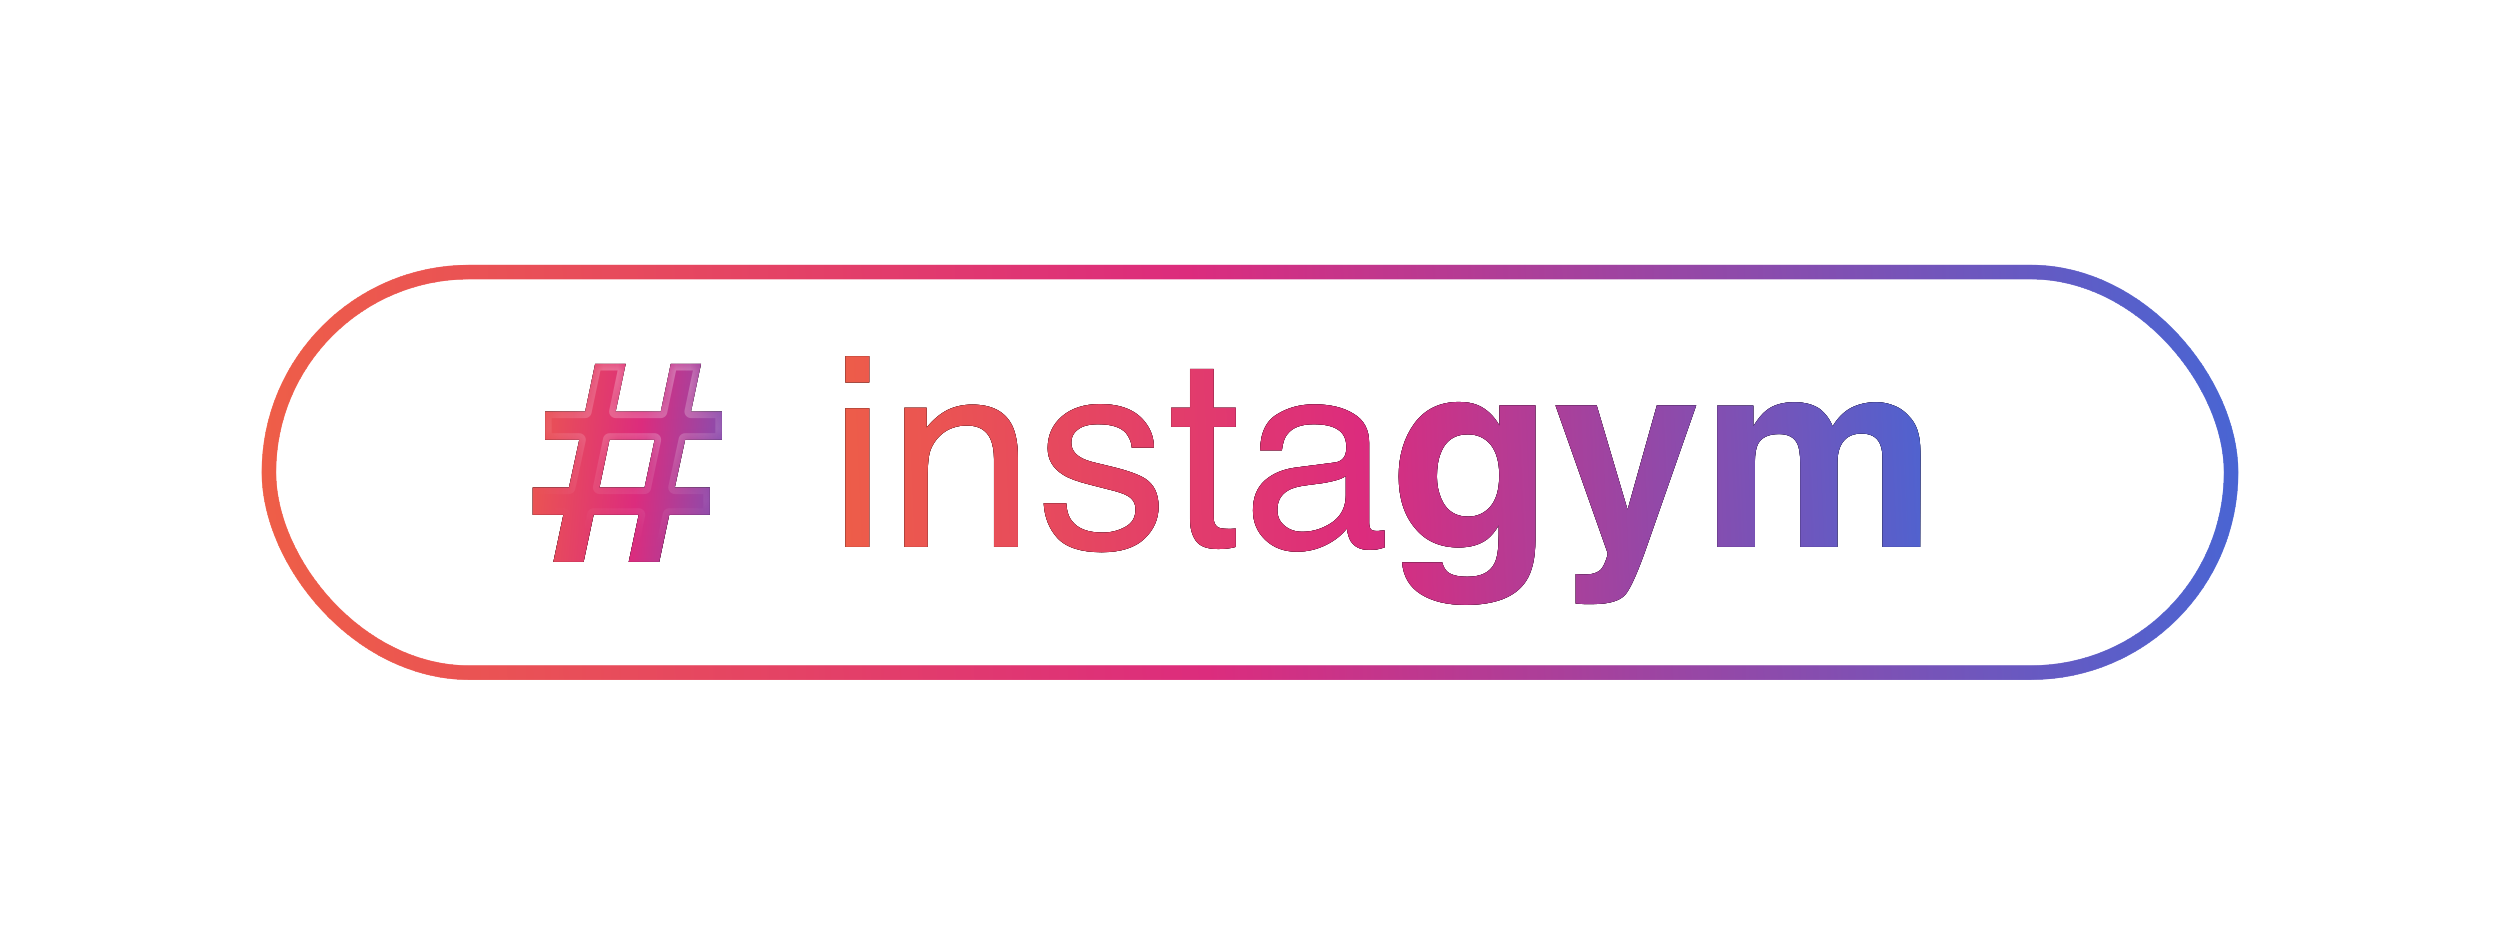 <?xml version="1.0" encoding="UTF-8"?> <svg xmlns="http://www.w3.org/2000/svg" width="172" height="65" viewBox="0 0 172 65" fill="none"><g filter="url(#filter0_d_80_560)"><rect x="18.5" y="18.719" width="135" height="27.56" rx="13.78" stroke="white" shape-rendering="crispEdges"></rect><rect x="18.5" y="18.719" width="135" height="27.56" rx="13.78" stroke="url(#paint0_linear_80_560)" shape-rendering="crispEdges"></rect></g><path d="M59.804 26.314H58.156V24.502H59.804V26.314ZM59.804 37.629H58.156V28.09H59.804V37.629ZM63.752 29.409C64.21 28.859 64.686 28.457 65.199 28.2C65.693 27.962 66.261 27.834 66.883 27.834C68.238 27.834 69.153 28.31 69.629 29.262C69.886 29.775 70.032 30.525 70.032 31.496V37.629H68.384V31.587C68.384 31.02 68.293 30.544 68.128 30.177C67.853 29.592 67.323 29.28 66.572 29.28C66.187 29.28 65.876 29.317 65.638 29.409C65.199 29.537 64.814 29.793 64.466 30.196C64.21 30.507 64.045 30.837 63.954 31.166C63.881 31.514 63.826 31.99 63.826 32.612V37.629H62.215V28.054H63.752V29.409ZM73.358 34.626C73.395 35.157 73.523 35.578 73.761 35.853C74.164 36.384 74.859 36.64 75.866 36.64C76.47 36.64 76.983 36.494 77.441 36.237C77.898 35.981 78.118 35.597 78.118 35.047C78.118 34.626 77.935 34.315 77.569 34.114C77.331 33.967 76.891 33.821 76.196 33.656L74.914 33.327C74.109 33.125 73.504 32.905 73.12 32.649C72.424 32.21 72.076 31.606 72.076 30.837C72.076 29.939 72.406 29.207 73.065 28.64C73.706 28.09 74.585 27.797 75.683 27.797C77.129 27.797 78.173 28.219 78.814 29.079C79.217 29.61 79.4 30.196 79.381 30.8H77.862C77.844 30.434 77.697 30.104 77.477 29.811C77.111 29.39 76.47 29.189 75.555 29.189C74.951 29.189 74.493 29.299 74.182 29.537C73.871 29.756 73.706 30.068 73.706 30.452C73.706 30.873 73.907 31.203 74.328 31.459C74.566 31.606 74.914 31.734 75.39 31.844L76.452 32.1C77.606 32.374 78.374 32.667 78.777 32.924C79.4 33.327 79.711 33.967 79.711 34.864C79.711 35.707 79.381 36.457 78.741 37.061C78.082 37.684 77.111 37.995 75.793 37.995C74.365 37.995 73.358 37.666 72.754 37.025C72.168 36.384 71.857 35.578 71.802 34.626H73.358ZM83.501 28.054H85.02V29.372H83.501V35.615C83.501 35.945 83.611 36.164 83.83 36.292C83.958 36.347 84.178 36.384 84.471 36.384H84.709C84.801 36.384 84.91 36.366 85.02 36.366V37.629C84.837 37.684 84.654 37.72 84.453 37.739C84.251 37.775 84.032 37.775 83.794 37.775C83.043 37.775 82.549 37.592 82.274 37.208C81.999 36.823 81.871 36.329 81.871 35.707V29.372H80.571V28.054H81.871V25.381H83.501V28.054ZM91.782 31.825C92.148 31.789 92.386 31.624 92.514 31.368C92.587 31.221 92.624 31.02 92.624 30.745C92.624 30.196 92.423 29.793 92.038 29.555C91.654 29.299 91.086 29.189 90.372 29.189C89.53 29.189 88.926 29.409 88.578 29.866C88.376 30.104 88.248 30.489 88.193 30.983H86.692C86.71 29.793 87.095 28.969 87.846 28.512C88.578 28.054 89.42 27.816 90.409 27.816C91.525 27.816 92.441 28.035 93.137 28.475C93.851 28.896 94.198 29.573 94.198 30.471V35.981C94.198 36.146 94.235 36.292 94.29 36.384C94.363 36.494 94.51 36.53 94.729 36.53C94.803 36.53 94.876 36.53 94.967 36.512C95.059 36.512 95.15 36.494 95.26 36.494V37.666C95.004 37.739 94.821 37.794 94.674 37.812C94.546 37.83 94.363 37.83 94.144 37.83C93.594 37.83 93.192 37.629 92.935 37.244C92.807 37.043 92.716 36.75 92.661 36.366C92.331 36.787 91.873 37.171 91.251 37.482C90.628 37.794 89.969 37.959 89.219 37.959C88.34 37.959 87.608 37.684 87.04 37.135C86.491 36.604 86.198 35.926 86.198 35.121C86.198 34.224 86.472 33.546 87.022 33.052C87.589 32.558 88.303 32.265 89.219 32.155L91.782 31.825ZM88.395 36.183C88.724 36.457 89.127 36.585 89.603 36.585C90.152 36.585 90.72 36.457 91.233 36.183C92.13 35.743 92.587 35.047 92.587 34.059V32.759C92.386 32.887 92.13 32.997 91.818 33.07C91.507 33.143 91.196 33.217 90.903 33.253L89.933 33.381C89.347 33.455 88.907 33.565 88.615 33.748C88.138 34.022 87.882 34.462 87.882 35.084C87.882 35.542 88.047 35.908 88.395 36.183ZM101.662 27.871C102.266 28.127 102.779 28.603 103.163 29.28V27.889H105.635V37.135C105.635 38.398 105.415 39.332 104.994 39.972C104.28 41.071 102.889 41.62 100.82 41.62C99.575 41.62 98.55 41.382 97.762 40.888C96.975 40.393 96.536 39.661 96.463 38.691H99.227C99.3 38.984 99.428 39.203 99.575 39.332C99.85 39.57 100.307 39.679 100.966 39.679C101.882 39.679 102.504 39.386 102.815 38.764C103.017 38.38 103.108 37.702 103.108 36.787V36.146C102.87 36.567 102.596 36.878 102.321 37.098C101.808 37.482 101.168 37.666 100.344 37.666C99.099 37.666 98.092 37.244 97.36 36.347C96.609 35.469 96.225 34.279 96.225 32.777C96.225 31.331 96.591 30.123 97.305 29.134C98.037 28.145 99.062 27.651 100.38 27.651C100.875 27.651 101.296 27.724 101.662 27.871ZM102.522 34.864C102.925 34.407 103.145 33.693 103.145 32.704C103.145 31.789 102.944 31.093 102.559 30.599C102.156 30.123 101.644 29.885 100.985 29.885C100.087 29.885 99.465 30.306 99.135 31.148C98.952 31.587 98.861 32.136 98.861 32.796C98.861 33.363 98.971 33.858 99.154 34.297C99.502 35.121 100.124 35.542 101.003 35.542C101.607 35.542 102.12 35.322 102.522 34.864ZM108.735 39.515C108.991 39.533 109.229 39.515 109.449 39.496C109.669 39.46 109.87 39.386 110.016 39.277C110.181 39.185 110.309 38.965 110.438 38.654C110.566 38.325 110.621 38.123 110.602 38.05L107.014 27.889H109.852L111.975 35.066L113.989 27.889H116.699L113.349 37.464C112.708 39.313 112.195 40.467 111.829 40.906C111.444 41.345 110.694 41.565 109.577 41.565H109.028C108.9 41.565 108.698 41.547 108.405 41.529V39.496L108.735 39.515ZM130.351 27.926C130.772 28.09 131.138 28.383 131.486 28.804C131.76 29.134 131.943 29.555 132.035 30.049C132.108 30.379 132.126 30.855 132.126 31.496L132.108 37.629H129.508V31.422C129.508 31.056 129.435 30.763 129.325 30.507C129.106 30.049 128.684 29.83 128.062 29.83C127.366 29.83 126.89 30.123 126.616 30.709C126.488 31.02 126.414 31.386 126.414 31.825V37.629H123.851V31.825C123.851 31.239 123.778 30.818 123.668 30.562C123.448 30.086 123.027 29.866 122.405 29.866C121.673 29.866 121.196 30.086 120.94 30.562C120.812 30.837 120.739 31.239 120.739 31.77V37.629H118.139V27.907H120.629V29.317C120.94 28.823 121.233 28.457 121.526 28.237C122.002 27.852 122.661 27.669 123.448 27.669C124.181 27.669 124.785 27.834 125.243 28.164C125.609 28.475 125.902 28.859 126.085 29.335C126.414 28.768 126.835 28.347 127.33 28.072C127.861 27.797 128.446 27.669 129.087 27.669C129.508 27.669 129.929 27.743 130.351 27.926Z" fill="black"></path><path d="M59.804 26.314H58.156V24.502H59.804V26.314ZM59.804 37.629H58.156V28.09H59.804V37.629ZM63.752 29.409C64.21 28.859 64.686 28.457 65.199 28.2C65.693 27.962 66.261 27.834 66.883 27.834C68.238 27.834 69.153 28.31 69.629 29.262C69.886 29.775 70.032 30.525 70.032 31.496V37.629H68.384V31.587C68.384 31.02 68.293 30.544 68.128 30.177C67.853 29.592 67.323 29.28 66.572 29.28C66.187 29.28 65.876 29.317 65.638 29.409C65.199 29.537 64.814 29.793 64.466 30.196C64.21 30.507 64.045 30.837 63.954 31.166C63.881 31.514 63.826 31.99 63.826 32.612V37.629H62.215V28.054H63.752V29.409ZM73.358 34.626C73.395 35.157 73.523 35.578 73.761 35.853C74.164 36.384 74.859 36.64 75.866 36.64C76.47 36.64 76.983 36.494 77.441 36.237C77.898 35.981 78.118 35.597 78.118 35.047C78.118 34.626 77.935 34.315 77.569 34.114C77.331 33.967 76.891 33.821 76.196 33.656L74.914 33.327C74.109 33.125 73.504 32.905 73.12 32.649C72.424 32.21 72.076 31.606 72.076 30.837C72.076 29.939 72.406 29.207 73.065 28.64C73.706 28.09 74.585 27.797 75.683 27.797C77.129 27.797 78.173 28.219 78.814 29.079C79.217 29.61 79.4 30.196 79.381 30.8H77.862C77.844 30.434 77.697 30.104 77.477 29.811C77.111 29.39 76.47 29.189 75.555 29.189C74.951 29.189 74.493 29.299 74.182 29.537C73.871 29.756 73.706 30.068 73.706 30.452C73.706 30.873 73.907 31.203 74.328 31.459C74.566 31.606 74.914 31.734 75.39 31.844L76.452 32.1C77.606 32.374 78.374 32.667 78.777 32.924C79.4 33.327 79.711 33.967 79.711 34.864C79.711 35.707 79.381 36.457 78.741 37.061C78.082 37.684 77.111 37.995 75.793 37.995C74.365 37.995 73.358 37.666 72.754 37.025C72.168 36.384 71.857 35.578 71.802 34.626H73.358ZM83.501 28.054H85.02V29.372H83.501V35.615C83.501 35.945 83.611 36.164 83.83 36.292C83.958 36.347 84.178 36.384 84.471 36.384H84.709C84.801 36.384 84.91 36.366 85.02 36.366V37.629C84.837 37.684 84.654 37.72 84.453 37.739C84.251 37.775 84.032 37.775 83.794 37.775C83.043 37.775 82.549 37.592 82.274 37.208C81.999 36.823 81.871 36.329 81.871 35.707V29.372H80.571V28.054H81.871V25.381H83.501V28.054ZM91.782 31.825C92.148 31.789 92.386 31.624 92.514 31.368C92.587 31.221 92.624 31.02 92.624 30.745C92.624 30.196 92.423 29.793 92.038 29.555C91.654 29.299 91.086 29.189 90.372 29.189C89.53 29.189 88.926 29.409 88.578 29.866C88.376 30.104 88.248 30.489 88.193 30.983H86.692C86.71 29.793 87.095 28.969 87.846 28.512C88.578 28.054 89.42 27.816 90.409 27.816C91.525 27.816 92.441 28.035 93.137 28.475C93.851 28.896 94.198 29.573 94.198 30.471V35.981C94.198 36.146 94.235 36.292 94.29 36.384C94.363 36.494 94.51 36.53 94.729 36.53C94.803 36.53 94.876 36.53 94.967 36.512C95.059 36.512 95.15 36.494 95.26 36.494V37.666C95.004 37.739 94.821 37.794 94.674 37.812C94.546 37.83 94.363 37.83 94.144 37.83C93.594 37.83 93.192 37.629 92.935 37.244C92.807 37.043 92.716 36.75 92.661 36.366C92.331 36.787 91.873 37.171 91.251 37.482C90.628 37.794 89.969 37.959 89.219 37.959C88.34 37.959 87.608 37.684 87.04 37.135C86.491 36.604 86.198 35.926 86.198 35.121C86.198 34.224 86.472 33.546 87.022 33.052C87.589 32.558 88.303 32.265 89.219 32.155L91.782 31.825ZM88.395 36.183C88.724 36.457 89.127 36.585 89.603 36.585C90.152 36.585 90.72 36.457 91.233 36.183C92.13 35.743 92.587 35.047 92.587 34.059V32.759C92.386 32.887 92.13 32.997 91.818 33.07C91.507 33.143 91.196 33.217 90.903 33.253L89.933 33.381C89.347 33.455 88.907 33.565 88.615 33.748C88.138 34.022 87.882 34.462 87.882 35.084C87.882 35.542 88.047 35.908 88.395 36.183ZM101.662 27.871C102.266 28.127 102.779 28.603 103.163 29.28V27.889H105.635V37.135C105.635 38.398 105.415 39.332 104.994 39.972C104.28 41.071 102.889 41.62 100.82 41.62C99.575 41.62 98.55 41.382 97.762 40.888C96.975 40.393 96.536 39.661 96.463 38.691H99.227C99.3 38.984 99.428 39.203 99.575 39.332C99.85 39.57 100.307 39.679 100.966 39.679C101.882 39.679 102.504 39.386 102.815 38.764C103.017 38.38 103.108 37.702 103.108 36.787V36.146C102.87 36.567 102.596 36.878 102.321 37.098C101.808 37.482 101.168 37.666 100.344 37.666C99.099 37.666 98.092 37.244 97.36 36.347C96.609 35.469 96.225 34.279 96.225 32.777C96.225 31.331 96.591 30.123 97.305 29.134C98.037 28.145 99.062 27.651 100.38 27.651C100.875 27.651 101.296 27.724 101.662 27.871ZM102.522 34.864C102.925 34.407 103.145 33.693 103.145 32.704C103.145 31.789 102.944 31.093 102.559 30.599C102.156 30.123 101.644 29.885 100.985 29.885C100.087 29.885 99.465 30.306 99.135 31.148C98.952 31.587 98.861 32.136 98.861 32.796C98.861 33.363 98.971 33.858 99.154 34.297C99.502 35.121 100.124 35.542 101.003 35.542C101.607 35.542 102.12 35.322 102.522 34.864ZM108.735 39.515C108.991 39.533 109.229 39.515 109.449 39.496C109.669 39.46 109.87 39.386 110.016 39.277C110.181 39.185 110.309 38.965 110.438 38.654C110.566 38.325 110.621 38.123 110.602 38.05L107.014 27.889H109.852L111.975 35.066L113.989 27.889H116.699L113.349 37.464C112.708 39.313 112.195 40.467 111.829 40.906C111.444 41.345 110.694 41.565 109.577 41.565H109.028C108.9 41.565 108.698 41.547 108.405 41.529V39.496L108.735 39.515ZM130.351 27.926C130.772 28.09 131.138 28.383 131.486 28.804C131.76 29.134 131.943 29.555 132.035 30.049C132.108 30.379 132.126 30.855 132.126 31.496L132.108 37.629H129.508V31.422C129.508 31.056 129.435 30.763 129.325 30.507C129.106 30.049 128.684 29.83 128.062 29.83C127.366 29.83 126.89 30.123 126.616 30.709C126.488 31.02 126.414 31.386 126.414 31.825V37.629H123.851V31.825C123.851 31.239 123.778 30.818 123.668 30.562C123.448 30.086 123.027 29.866 122.405 29.866C121.673 29.866 121.196 30.086 120.94 30.562C120.812 30.837 120.739 31.239 120.739 31.77V37.629H118.139V27.907H120.629V29.317C120.94 28.823 121.233 28.457 121.526 28.237C122.002 27.852 122.661 27.669 123.448 27.669C124.181 27.669 124.785 27.834 125.243 28.164C125.609 28.475 125.902 28.859 126.085 29.335C126.414 28.768 126.835 28.347 127.33 28.072C127.861 27.797 128.446 27.669 129.087 27.669C129.508 27.669 129.929 27.743 130.351 27.926Z" fill="url(#paint1_linear_80_560)"></path><mask id="path-3-inside-1_80_560" fill="white"><path d="M44.345 33.538L45.034 30.258H41.936L41.248 33.538H44.345ZM49.67 30.258H47.139L46.431 33.538H48.84V35.421H46.046L45.358 38.66H43.252L43.94 35.421H40.843L40.154 38.66H38.069L38.757 35.421H36.651V33.538H39.142L39.85 30.258H37.502V28.314H40.255L40.944 25.034H43.049L42.361 28.314H45.459L46.147 25.034H48.233L47.544 28.314H49.67V30.258Z"></path></mask><path d="M44.345 33.538L45.034 30.258H41.936L41.248 33.538H44.345ZM49.67 30.258H47.139L46.431 33.538H48.84V35.421H46.046L45.358 38.66H43.252L43.94 35.421H40.843L40.154 38.66H38.069L38.757 35.421H36.651V33.538H39.142L39.85 30.258H37.502V28.314H40.255L40.944 25.034H43.049L42.361 28.314H45.459L46.147 25.034H48.233L47.544 28.314H49.67V30.258Z" fill="black"></path><path d="M44.345 33.538L45.034 30.258H41.936L41.248 33.538H44.345ZM49.67 30.258H47.139L46.431 33.538H48.84V35.421H46.046L45.358 38.66H43.252L43.94 35.421H40.843L40.154 38.66H38.069L38.757 35.421H36.651V33.538H39.142L39.85 30.258H37.502V28.314H40.255L40.944 25.034H43.049L42.361 28.314H45.459L46.147 25.034H48.233L47.544 28.314H49.67V30.258Z" fill="url(#paint2_linear_80_560)"></path><path d="M44.345 33.538V33.991C44.56 33.991 44.745 33.841 44.789 33.631L44.345 33.538ZM45.034 30.258L45.477 30.351C45.505 30.217 45.472 30.078 45.386 29.972C45.299 29.866 45.17 29.805 45.034 29.805V30.258ZM41.936 30.258V29.805C41.721 29.805 41.536 29.955 41.492 30.165L41.936 30.258ZM41.248 33.538L40.804 33.445C40.776 33.578 40.809 33.718 40.895 33.824C40.982 33.93 41.111 33.991 41.248 33.991V33.538ZM49.67 30.258V30.711C49.92 30.711 50.123 30.508 50.123 30.258H49.67ZM47.139 30.258V29.805C46.926 29.805 46.741 29.953 46.696 30.162L47.139 30.258ZM46.431 33.538L45.987 33.442C45.959 33.576 45.992 33.716 46.078 33.822C46.164 33.929 46.294 33.991 46.431 33.991V33.538ZM48.84 33.538H49.293C49.293 33.287 49.09 33.084 48.84 33.084V33.538ZM48.84 35.421V35.874C49.09 35.874 49.293 35.671 49.293 35.421H48.84ZM46.046 35.421V34.967C45.832 34.967 45.647 35.117 45.602 35.327L46.046 35.421ZM45.358 38.66V39.114C45.572 39.114 45.757 38.964 45.801 38.754L45.358 38.66ZM43.252 38.66L42.809 38.566C42.78 38.7 42.813 38.839 42.9 38.946C42.986 39.052 43.115 39.114 43.252 39.114V38.66ZM43.94 35.421L44.384 35.515C44.412 35.381 44.379 35.242 44.293 35.135C44.206 35.029 44.077 34.967 43.94 34.967V35.421ZM40.843 35.421V34.967C40.629 34.967 40.444 35.117 40.399 35.327L40.843 35.421ZM40.154 38.66V39.114C40.368 39.114 40.553 38.964 40.598 38.754L40.154 38.66ZM38.069 38.66L37.625 38.566C37.597 38.7 37.63 38.839 37.717 38.946C37.803 39.052 37.932 39.114 38.069 39.114V38.66ZM38.757 35.421L39.201 35.515C39.229 35.381 39.196 35.242 39.109 35.135C39.023 35.029 38.894 34.967 38.757 34.967V35.421ZM36.651 35.421H36.198C36.198 35.671 36.401 35.874 36.651 35.874V35.421ZM36.651 33.538V33.084C36.401 33.084 36.198 33.287 36.198 33.538H36.651ZM39.142 33.538V33.991C39.355 33.991 39.54 33.842 39.585 33.633L39.142 33.538ZM39.85 30.258L40.294 30.354C40.322 30.22 40.289 30.08 40.203 29.973C40.117 29.866 39.987 29.805 39.85 29.805V30.258ZM37.502 30.258H37.048C37.048 30.508 37.252 30.711 37.502 30.711V30.258ZM37.502 28.314V27.861C37.252 27.861 37.048 28.064 37.048 28.314H37.502ZM40.255 28.314V28.767C40.47 28.767 40.655 28.617 40.699 28.407L40.255 28.314ZM40.944 25.034V24.581C40.729 24.581 40.544 24.731 40.5 24.941L40.944 25.034ZM43.049 25.034L43.493 25.127C43.521 24.994 43.487 24.855 43.401 24.748C43.315 24.642 43.186 24.581 43.049 24.581V25.034ZM42.361 28.314L41.917 28.221C41.889 28.355 41.923 28.494 42.009 28.6C42.095 28.706 42.224 28.767 42.361 28.767V28.314ZM45.459 28.314V28.767C45.673 28.767 45.858 28.617 45.902 28.407L45.459 28.314ZM46.147 25.034V24.581C45.933 24.581 45.748 24.731 45.703 24.941L46.147 25.034ZM48.233 25.034L48.676 25.127C48.704 24.994 48.671 24.855 48.584 24.748C48.498 24.642 48.369 24.581 48.233 24.581V25.034ZM47.544 28.314L47.1 28.221C47.072 28.355 47.106 28.494 47.192 28.6C47.278 28.706 47.408 28.767 47.544 28.767V28.314ZM49.67 28.314H50.123C50.123 28.064 49.92 27.861 49.67 27.861V28.314ZM44.789 33.631L45.477 30.351L44.59 30.165L43.901 33.445L44.789 33.631ZM45.034 29.805H41.936V30.711H45.034V29.805ZM41.492 30.165L40.804 33.445L41.691 33.631L42.38 30.351L41.492 30.165ZM41.248 33.991H44.345V33.084H41.248V33.991ZM49.67 29.805H47.139V30.711H49.67V29.805ZM46.696 30.162L45.987 33.442L46.874 33.633L47.582 30.354L46.696 30.162ZM46.431 33.991H48.84V33.084H46.431V33.991ZM48.387 33.538V35.421H49.293V33.538H48.387ZM48.84 34.967H46.046V35.874H48.84V34.967ZM45.602 35.327L44.914 38.566L45.801 38.754L46.489 35.515L45.602 35.327ZM45.358 38.207H43.252V39.114H45.358V38.207ZM43.695 38.754L44.384 35.515L43.497 35.327L42.809 38.566L43.695 38.754ZM43.94 34.967H40.843V35.874H43.94V34.967ZM40.399 35.327L39.711 38.566L40.598 38.754L41.286 35.515L40.399 35.327ZM40.154 38.207H38.069V39.114H40.154V38.207ZM38.512 38.754L39.201 35.515L38.314 35.327L37.625 38.566L38.512 38.754ZM38.757 34.967H36.651V35.874H38.757V34.967ZM37.105 35.421V33.538H36.198V35.421H37.105ZM36.651 33.991H39.142V33.084H36.651V33.991ZM39.585 33.633L40.294 30.354L39.407 30.162L38.699 33.442L39.585 33.633ZM39.85 29.805H37.502V30.711H39.85V29.805ZM37.955 30.258V28.314H37.048V30.258H37.955ZM37.502 28.767H40.255V27.861H37.502V28.767ZM40.699 28.407L41.388 25.127L40.5 24.941L39.812 28.221L40.699 28.407ZM40.944 25.488H43.049V24.581H40.944V25.488ZM42.606 24.941L41.917 28.221L42.805 28.407L43.493 25.127L42.606 24.941ZM42.361 28.767H45.459V27.861H42.361V28.767ZM45.902 28.407L46.591 25.127L45.703 24.941L45.015 28.221L45.902 28.407ZM46.147 25.488H48.233V24.581H46.147V25.488ZM47.789 24.941L47.1 28.221L47.988 28.407L48.676 25.127L47.789 24.941ZM47.544 28.767H49.67V27.861H47.544V28.767ZM49.217 28.314V30.258H50.123V28.314H49.217Z" fill="url(#paint3_radial_80_560)" fill-opacity="0.4" mask="url(#path-3-inside-1_80_560)"></path><g filter="url(#filter1_f_80_560)"><rect x="18.5" y="18.719" width="135" height="27.56" rx="13.78" stroke="white"></rect><rect x="18.5" y="18.719" width="135" height="27.56" rx="13.78" stroke="url(#paint4_linear_80_560)"></rect></g><g filter="url(#filter2_f_80_560)"><path d="M59.808 26.314H58.16V24.502H59.808V26.314ZM59.808 37.629H58.16V28.09H59.808V37.629ZM63.756 29.409C64.214 28.859 64.69 28.457 65.203 28.2C65.697 27.962 66.265 27.834 66.887 27.834C68.242 27.834 69.157 28.31 69.633 29.262C69.89 29.775 70.036 30.525 70.036 31.496V37.629H68.388V31.587C68.388 31.02 68.297 30.544 68.132 30.177C67.857 29.592 67.326 29.28 66.576 29.28C66.191 29.28 65.88 29.317 65.642 29.409C65.203 29.537 64.818 29.793 64.47 30.196C64.214 30.507 64.049 30.837 63.958 31.166C63.885 31.514 63.83 31.99 63.83 32.612V37.629H62.218V28.054H63.756V29.409ZM73.362 34.626C73.399 35.157 73.527 35.578 73.765 35.853C74.168 36.384 74.863 36.64 75.87 36.64C76.474 36.64 76.987 36.494 77.445 36.237C77.902 35.981 78.122 35.597 78.122 35.047C78.122 34.626 77.939 34.315 77.573 34.114C77.335 33.967 76.895 33.821 76.2 33.656L74.918 33.327C74.113 33.125 73.508 32.905 73.124 32.649C72.428 32.21 72.08 31.606 72.08 30.837C72.08 29.939 72.41 29.207 73.069 28.64C73.71 28.09 74.589 27.797 75.687 27.797C77.133 27.797 78.177 28.219 78.818 29.079C79.221 29.61 79.404 30.196 79.385 30.8H77.866C77.847 30.434 77.701 30.104 77.481 29.811C77.115 29.39 76.474 29.189 75.559 29.189C74.955 29.189 74.497 29.299 74.186 29.537C73.875 29.756 73.71 30.068 73.71 30.452C73.71 30.873 73.911 31.203 74.332 31.459C74.57 31.606 74.918 31.734 75.394 31.844L76.456 32.1C77.609 32.374 78.378 32.667 78.781 32.924C79.404 33.327 79.715 33.967 79.715 34.864C79.715 35.707 79.385 36.457 78.745 37.061C78.085 37.684 77.115 37.995 75.797 37.995C74.369 37.995 73.362 37.666 72.758 37.025C72.172 36.384 71.861 35.578 71.806 34.626H73.362ZM83.505 28.054H85.024V29.372H83.505V35.615C83.505 35.945 83.614 36.164 83.834 36.292C83.962 36.347 84.182 36.384 84.475 36.384H84.713C84.805 36.384 84.914 36.366 85.024 36.366V37.629C84.841 37.684 84.658 37.72 84.457 37.739C84.255 37.775 84.035 37.775 83.797 37.775C83.047 37.775 82.553 37.592 82.278 37.208C82.003 36.823 81.875 36.329 81.875 35.707V29.372H80.575V28.054H81.875V25.381H83.505V28.054ZM91.786 31.825C92.152 31.789 92.39 31.624 92.518 31.368C92.591 31.221 92.628 31.02 92.628 30.745C92.628 30.196 92.427 29.793 92.042 29.555C91.657 29.299 91.09 29.189 90.376 29.189C89.534 29.189 88.93 29.409 88.582 29.866C88.38 30.104 88.252 30.489 88.197 30.983H86.696C86.714 29.793 87.099 28.969 87.85 28.512C88.582 28.054 89.424 27.816 90.413 27.816C91.529 27.816 92.445 28.035 93.141 28.475C93.855 28.896 94.202 29.573 94.202 30.471V35.981C94.202 36.146 94.239 36.292 94.294 36.384C94.367 36.494 94.514 36.53 94.733 36.53C94.806 36.53 94.88 36.53 94.971 36.512C95.063 36.512 95.154 36.494 95.264 36.494V37.666C95.008 37.739 94.825 37.794 94.678 37.812C94.55 37.83 94.367 37.83 94.147 37.83C93.598 37.83 93.195 37.629 92.939 37.244C92.811 37.043 92.719 36.75 92.665 36.366C92.335 36.787 91.877 37.171 91.255 37.482C90.632 37.794 89.973 37.959 89.223 37.959C88.344 37.959 87.612 37.684 87.044 37.135C86.495 36.604 86.202 35.926 86.202 35.121C86.202 34.224 86.476 33.546 87.026 33.052C87.593 32.558 88.307 32.265 89.223 32.155L91.786 31.825ZM88.399 36.183C88.728 36.457 89.131 36.585 89.607 36.585C90.156 36.585 90.724 36.457 91.237 36.183C92.133 35.743 92.591 35.047 92.591 34.059V32.759C92.39 32.887 92.133 32.997 91.822 33.07C91.511 33.143 91.2 33.217 90.907 33.253L89.937 33.381C89.351 33.455 88.911 33.565 88.618 33.748C88.142 34.022 87.886 34.462 87.886 35.084C87.886 35.542 88.051 35.908 88.399 36.183ZM101.666 27.871C102.27 28.127 102.783 28.603 103.167 29.28V27.889H105.639V37.135C105.639 38.398 105.419 39.332 104.998 39.972C104.284 41.071 102.893 41.62 100.824 41.62C99.579 41.62 98.553 41.382 97.766 40.888C96.979 40.393 96.54 39.661 96.466 38.691H99.231C99.304 38.984 99.432 39.203 99.579 39.332C99.853 39.57 100.311 39.679 100.97 39.679C101.886 39.679 102.508 39.386 102.819 38.764C103.021 38.38 103.112 37.702 103.112 36.787V36.146C102.874 36.567 102.6 36.878 102.325 37.098C101.812 37.482 101.172 37.666 100.348 37.666C99.103 37.666 98.096 37.244 97.364 36.347C96.613 35.469 96.228 34.279 96.228 32.777C96.228 31.331 96.595 30.123 97.309 29.134C98.041 28.145 99.066 27.651 100.384 27.651C100.879 27.651 101.3 27.724 101.666 27.871ZM102.526 34.864C102.929 34.407 103.149 33.693 103.149 32.704C103.149 31.789 102.947 31.093 102.563 30.599C102.16 30.123 101.648 29.885 100.988 29.885C100.091 29.885 99.469 30.306 99.139 31.148C98.956 31.587 98.865 32.136 98.865 32.796C98.865 33.363 98.975 33.858 99.158 34.297C99.505 35.121 100.128 35.542 101.007 35.542C101.611 35.542 102.124 35.322 102.526 34.864ZM108.739 39.515C108.995 39.533 109.233 39.515 109.453 39.496C109.672 39.46 109.874 39.386 110.02 39.277C110.185 39.185 110.313 38.965 110.441 38.654C110.57 38.325 110.625 38.123 110.606 38.05L107.018 27.889H109.856L111.979 35.066L113.993 27.889H116.703L113.352 37.464C112.712 39.313 112.199 40.467 111.833 40.906C111.448 41.345 110.698 41.565 109.581 41.565H109.032C108.904 41.565 108.702 41.547 108.409 41.529V39.496L108.739 39.515ZM130.354 27.926C130.776 28.09 131.142 28.383 131.49 28.804C131.764 29.134 131.947 29.555 132.039 30.049C132.112 30.379 132.13 30.855 132.13 31.496L132.112 37.629H129.512V31.422C129.512 31.056 129.439 30.763 129.329 30.507C129.109 30.049 128.688 29.83 128.066 29.83C127.37 29.83 126.894 30.123 126.62 30.709C126.491 31.02 126.418 31.386 126.418 31.825V37.629H123.855V31.825C123.855 31.239 123.782 30.818 123.672 30.562C123.452 30.086 123.031 29.866 122.409 29.866C121.676 29.866 121.2 30.086 120.944 30.562C120.816 30.837 120.743 31.239 120.743 31.77V37.629H118.143V27.907H120.633V29.317C120.944 28.823 121.237 28.457 121.53 28.237C122.006 27.852 122.665 27.669 123.452 27.669C124.185 27.669 124.789 27.834 125.246 28.164C125.613 28.475 125.906 28.859 126.089 29.335C126.418 28.768 126.839 28.347 127.334 28.072C127.865 27.797 128.45 27.669 129.091 27.669C129.512 27.669 129.933 27.743 130.354 27.926Z" fill="black"></path><path d="M59.808 26.314H58.16V24.502H59.808V26.314ZM59.808 37.629H58.16V28.09H59.808V37.629ZM63.756 29.409C64.214 28.859 64.69 28.457 65.203 28.2C65.697 27.962 66.265 27.834 66.887 27.834C68.242 27.834 69.157 28.31 69.633 29.262C69.89 29.775 70.036 30.525 70.036 31.496V37.629H68.388V31.587C68.388 31.02 68.297 30.544 68.132 30.177C67.857 29.592 67.326 29.28 66.576 29.28C66.191 29.28 65.88 29.317 65.642 29.409C65.203 29.537 64.818 29.793 64.47 30.196C64.214 30.507 64.049 30.837 63.958 31.166C63.885 31.514 63.83 31.99 63.83 32.612V37.629H62.218V28.054H63.756V29.409ZM73.362 34.626C73.399 35.157 73.527 35.578 73.765 35.853C74.168 36.384 74.863 36.64 75.87 36.64C76.474 36.64 76.987 36.494 77.445 36.237C77.902 35.981 78.122 35.597 78.122 35.047C78.122 34.626 77.939 34.315 77.573 34.114C77.335 33.967 76.895 33.821 76.2 33.656L74.918 33.327C74.113 33.125 73.508 32.905 73.124 32.649C72.428 32.21 72.08 31.606 72.08 30.837C72.08 29.939 72.41 29.207 73.069 28.64C73.71 28.09 74.589 27.797 75.687 27.797C77.133 27.797 78.177 28.219 78.818 29.079C79.221 29.61 79.404 30.196 79.385 30.8H77.866C77.847 30.434 77.701 30.104 77.481 29.811C77.115 29.39 76.474 29.189 75.559 29.189C74.955 29.189 74.497 29.299 74.186 29.537C73.875 29.756 73.71 30.068 73.71 30.452C73.71 30.873 73.911 31.203 74.332 31.459C74.57 31.606 74.918 31.734 75.394 31.844L76.456 32.1C77.609 32.374 78.378 32.667 78.781 32.924C79.404 33.327 79.715 33.967 79.715 34.864C79.715 35.707 79.385 36.457 78.745 37.061C78.085 37.684 77.115 37.995 75.797 37.995C74.369 37.995 73.362 37.666 72.758 37.025C72.172 36.384 71.861 35.578 71.806 34.626H73.362ZM83.505 28.054H85.024V29.372H83.505V35.615C83.505 35.945 83.614 36.164 83.834 36.292C83.962 36.347 84.182 36.384 84.475 36.384H84.713C84.805 36.384 84.914 36.366 85.024 36.366V37.629C84.841 37.684 84.658 37.72 84.457 37.739C84.255 37.775 84.035 37.775 83.797 37.775C83.047 37.775 82.553 37.592 82.278 37.208C82.003 36.823 81.875 36.329 81.875 35.707V29.372H80.575V28.054H81.875V25.381H83.505V28.054ZM91.786 31.825C92.152 31.789 92.39 31.624 92.518 31.368C92.591 31.221 92.628 31.02 92.628 30.745C92.628 30.196 92.427 29.793 92.042 29.555C91.657 29.299 91.09 29.189 90.376 29.189C89.534 29.189 88.93 29.409 88.582 29.866C88.38 30.104 88.252 30.489 88.197 30.983H86.696C86.714 29.793 87.099 28.969 87.85 28.512C88.582 28.054 89.424 27.816 90.413 27.816C91.529 27.816 92.445 28.035 93.141 28.475C93.855 28.896 94.202 29.573 94.202 30.471V35.981C94.202 36.146 94.239 36.292 94.294 36.384C94.367 36.494 94.514 36.53 94.733 36.53C94.806 36.53 94.88 36.53 94.971 36.512C95.063 36.512 95.154 36.494 95.264 36.494V37.666C95.008 37.739 94.825 37.794 94.678 37.812C94.55 37.83 94.367 37.83 94.147 37.83C93.598 37.83 93.195 37.629 92.939 37.244C92.811 37.043 92.719 36.75 92.665 36.366C92.335 36.787 91.877 37.171 91.255 37.482C90.632 37.794 89.973 37.959 89.223 37.959C88.344 37.959 87.612 37.684 87.044 37.135C86.495 36.604 86.202 35.926 86.202 35.121C86.202 34.224 86.476 33.546 87.026 33.052C87.593 32.558 88.307 32.265 89.223 32.155L91.786 31.825ZM88.399 36.183C88.728 36.457 89.131 36.585 89.607 36.585C90.156 36.585 90.724 36.457 91.237 36.183C92.133 35.743 92.591 35.047 92.591 34.059V32.759C92.39 32.887 92.133 32.997 91.822 33.07C91.511 33.143 91.2 33.217 90.907 33.253L89.937 33.381C89.351 33.455 88.911 33.565 88.618 33.748C88.142 34.022 87.886 34.462 87.886 35.084C87.886 35.542 88.051 35.908 88.399 36.183ZM101.666 27.871C102.27 28.127 102.783 28.603 103.167 29.28V27.889H105.639V37.135C105.639 38.398 105.419 39.332 104.998 39.972C104.284 41.071 102.893 41.62 100.824 41.62C99.579 41.62 98.553 41.382 97.766 40.888C96.979 40.393 96.54 39.661 96.466 38.691H99.231C99.304 38.984 99.432 39.203 99.579 39.332C99.853 39.57 100.311 39.679 100.97 39.679C101.886 39.679 102.508 39.386 102.819 38.764C103.021 38.38 103.112 37.702 103.112 36.787V36.146C102.874 36.567 102.6 36.878 102.325 37.098C101.812 37.482 101.172 37.666 100.348 37.666C99.103 37.666 98.096 37.244 97.364 36.347C96.613 35.469 96.228 34.279 96.228 32.777C96.228 31.331 96.595 30.123 97.309 29.134C98.041 28.145 99.066 27.651 100.384 27.651C100.879 27.651 101.3 27.724 101.666 27.871ZM102.526 34.864C102.929 34.407 103.149 33.693 103.149 32.704C103.149 31.789 102.947 31.093 102.563 30.599C102.16 30.123 101.648 29.885 100.988 29.885C100.091 29.885 99.469 30.306 99.139 31.148C98.956 31.587 98.865 32.136 98.865 32.796C98.865 33.363 98.975 33.858 99.158 34.297C99.505 35.121 100.128 35.542 101.007 35.542C101.611 35.542 102.124 35.322 102.526 34.864ZM108.739 39.515C108.995 39.533 109.233 39.515 109.453 39.496C109.672 39.46 109.874 39.386 110.02 39.277C110.185 39.185 110.313 38.965 110.441 38.654C110.57 38.325 110.625 38.123 110.606 38.05L107.018 27.889H109.856L111.979 35.066L113.993 27.889H116.703L113.352 37.464C112.712 39.313 112.199 40.467 111.833 40.906C111.448 41.345 110.698 41.565 109.581 41.565H109.032C108.904 41.565 108.702 41.547 108.409 41.529V39.496L108.739 39.515ZM130.354 27.926C130.776 28.09 131.142 28.383 131.49 28.804C131.764 29.134 131.947 29.555 132.039 30.049C132.112 30.379 132.13 30.855 132.13 31.496L132.112 37.629H129.512V31.422C129.512 31.056 129.439 30.763 129.329 30.507C129.109 30.049 128.688 29.83 128.066 29.83C127.37 29.83 126.894 30.123 126.62 30.709C126.491 31.02 126.418 31.386 126.418 31.825V37.629H123.855V31.825C123.855 31.239 123.782 30.818 123.672 30.562C123.452 30.086 123.031 29.866 122.409 29.866C121.676 29.866 121.2 30.086 120.944 30.562C120.816 30.837 120.743 31.239 120.743 31.77V37.629H118.143V27.907H120.633V29.317C120.944 28.823 121.237 28.457 121.53 28.237C122.006 27.852 122.665 27.669 123.452 27.669C124.185 27.669 124.789 27.834 125.246 28.164C125.613 28.475 125.906 28.859 126.089 29.335C126.418 28.768 126.839 28.347 127.334 28.072C127.865 27.797 128.45 27.669 129.091 27.669C129.512 27.669 129.933 27.743 130.354 27.926Z" fill="url(#paint5_linear_80_560)"></path></g><g filter="url(#filter3_f_80_560)"><mask id="path-7-inside-2_80_560" fill="white"><path d="M44.345 33.538L45.034 30.258H41.936L41.248 33.538H44.345ZM49.67 30.258H47.139L46.431 33.538H48.84V35.421H46.046L45.358 38.66H43.252L43.94 35.421H40.843L40.154 38.66H38.069L38.757 35.421H36.651V33.538H39.142L39.85 30.258H37.502V28.314H40.255L40.944 25.034H43.049L42.361 28.314H45.459L46.147 25.034H48.233L47.544 28.314H49.67V30.258Z"></path></mask><path d="M44.345 33.538L45.034 30.258H41.936L41.248 33.538H44.345ZM49.67 30.258H47.139L46.431 33.538H48.84V35.421H46.046L45.358 38.66H43.252L43.94 35.421H40.843L40.154 38.66H38.069L38.757 35.421H36.651V33.538H39.142L39.85 30.258H37.502V28.314H40.255L40.944 25.034H43.049L42.361 28.314H45.459L46.147 25.034H48.233L47.544 28.314H49.67V30.258Z" fill="black"></path><path d="M44.345 33.538L45.034 30.258H41.936L41.248 33.538H44.345ZM49.67 30.258H47.139L46.431 33.538H48.84V35.421H46.046L45.358 38.66H43.252L43.94 35.421H40.843L40.154 38.66H38.069L38.757 35.421H36.651V33.538H39.142L39.85 30.258H37.502V28.314H40.255L40.944 25.034H43.049L42.361 28.314H45.459L46.147 25.034H48.233L47.544 28.314H49.67V30.258Z" fill="url(#paint6_linear_80_560)"></path><path d="M44.345 33.538V33.991C44.56 33.991 44.745 33.841 44.789 33.631L44.345 33.538ZM45.034 30.258L45.477 30.351C45.505 30.217 45.472 30.078 45.386 29.972C45.299 29.866 45.17 29.805 45.034 29.805V30.258ZM41.936 30.258V29.805C41.721 29.805 41.536 29.955 41.492 30.165L41.936 30.258ZM41.248 33.538L40.804 33.445C40.776 33.578 40.809 33.718 40.895 33.824C40.982 33.93 41.111 33.991 41.248 33.991V33.538ZM49.67 30.258V30.711C49.92 30.711 50.123 30.508 50.123 30.258H49.67ZM47.139 30.258V29.805C46.926 29.805 46.741 29.953 46.696 30.162L47.139 30.258ZM46.431 33.538L45.987 33.442C45.959 33.576 45.992 33.716 46.078 33.822C46.164 33.929 46.294 33.991 46.431 33.991V33.538ZM48.84 33.538H49.293C49.293 33.287 49.09 33.084 48.84 33.084V33.538ZM48.84 35.421V35.874C49.09 35.874 49.293 35.671 49.293 35.421H48.84ZM46.046 35.421V34.967C45.832 34.967 45.647 35.117 45.602 35.327L46.046 35.421ZM45.358 38.66V39.114C45.572 39.114 45.757 38.964 45.801 38.754L45.358 38.66ZM43.252 38.66L42.809 38.566C42.78 38.7 42.813 38.839 42.9 38.946C42.986 39.052 43.115 39.114 43.252 39.114V38.66ZM43.94 35.421L44.384 35.515C44.412 35.381 44.379 35.242 44.293 35.135C44.206 35.029 44.077 34.967 43.94 34.967V35.421ZM40.843 35.421V34.967C40.629 34.967 40.444 35.117 40.399 35.327L40.843 35.421ZM40.154 38.66V39.114C40.368 39.114 40.553 38.964 40.598 38.754L40.154 38.66ZM38.069 38.66L37.625 38.566C37.597 38.7 37.63 38.839 37.717 38.946C37.803 39.052 37.932 39.114 38.069 39.114V38.66ZM38.757 35.421L39.201 35.515C39.229 35.381 39.196 35.242 39.109 35.135C39.023 35.029 38.894 34.967 38.757 34.967V35.421ZM36.651 35.421H36.198C36.198 35.671 36.401 35.874 36.651 35.874V35.421ZM36.651 33.538V33.084C36.401 33.084 36.198 33.287 36.198 33.538H36.651ZM39.142 33.538V33.991C39.355 33.991 39.54 33.842 39.585 33.633L39.142 33.538ZM39.85 30.258L40.294 30.354C40.322 30.22 40.289 30.08 40.203 29.973C40.117 29.866 39.987 29.805 39.85 29.805V30.258ZM37.502 30.258H37.048C37.048 30.508 37.252 30.711 37.502 30.711V30.258ZM37.502 28.314V27.861C37.252 27.861 37.048 28.064 37.048 28.314H37.502ZM40.255 28.314V28.767C40.47 28.767 40.655 28.617 40.699 28.407L40.255 28.314ZM40.944 25.034V24.581C40.729 24.581 40.544 24.731 40.5 24.941L40.944 25.034ZM43.049 25.034L43.493 25.127C43.521 24.994 43.487 24.855 43.401 24.748C43.315 24.642 43.186 24.581 43.049 24.581V25.034ZM42.361 28.314L41.917 28.221C41.889 28.355 41.923 28.494 42.009 28.6C42.095 28.706 42.224 28.767 42.361 28.767V28.314ZM45.459 28.314V28.767C45.673 28.767 45.858 28.617 45.902 28.407L45.459 28.314ZM46.147 25.034V24.581C45.933 24.581 45.748 24.731 45.703 24.941L46.147 25.034ZM48.233 25.034L48.676 25.127C48.704 24.994 48.671 24.855 48.584 24.748C48.498 24.642 48.369 24.581 48.233 24.581V25.034ZM47.544 28.314L47.1 28.221C47.072 28.355 47.106 28.494 47.192 28.6C47.278 28.706 47.408 28.767 47.544 28.767V28.314ZM49.67 28.314H50.123C50.123 28.064 49.92 27.861 49.67 27.861V28.314ZM44.789 33.631L45.477 30.351L44.59 30.165L43.901 33.445L44.789 33.631ZM45.034 29.805H41.936V30.711H45.034V29.805ZM41.492 30.165L40.804 33.445L41.691 33.631L42.38 30.351L41.492 30.165ZM41.248 33.991H44.345V33.084H41.248V33.991ZM49.67 29.805H47.139V30.711H49.67V29.805ZM46.696 30.162L45.987 33.442L46.874 33.633L47.582 30.354L46.696 30.162ZM46.431 33.991H48.84V33.084H46.431V33.991ZM48.387 33.538V35.421H49.293V33.538H48.387ZM48.84 34.967H46.046V35.874H48.84V34.967ZM45.602 35.327L44.914 38.566L45.801 38.754L46.489 35.515L45.602 35.327ZM45.358 38.207H43.252V39.114H45.358V38.207ZM43.695 38.754L44.384 35.515L43.497 35.327L42.809 38.566L43.695 38.754ZM43.94 34.967H40.843V35.874H43.94V34.967ZM40.399 35.327L39.711 38.566L40.598 38.754L41.286 35.515L40.399 35.327ZM40.154 38.207H38.069V39.114H40.154V38.207ZM38.512 38.754L39.201 35.515L38.314 35.327L37.625 38.566L38.512 38.754ZM38.757 34.967H36.651V35.874H38.757V34.967ZM37.105 35.421V33.538H36.198V35.421H37.105ZM36.651 33.991H39.142V33.084H36.651V33.991ZM39.585 33.633L40.294 30.354L39.407 30.162L38.699 33.442L39.585 33.633ZM39.85 29.805H37.502V30.711H39.85V29.805ZM37.955 30.258V28.314H37.048V30.258H37.955ZM37.502 28.767H40.255V27.861H37.502V28.767ZM40.699 28.407L41.388 25.127L40.5 24.941L39.812 28.221L40.699 28.407ZM40.944 25.488H43.049V24.581H40.944V25.488ZM42.606 24.941L41.917 28.221L42.805 28.407L43.493 25.127L42.606 24.941ZM42.361 28.767H45.459V27.861H42.361V28.767ZM45.902 28.407L46.591 25.127L45.703 24.941L45.015 28.221L45.902 28.407ZM46.147 25.488H48.233V24.581H46.147V25.488ZM47.789 24.941L47.1 28.221L47.988 28.407L48.676 25.127L47.789 24.941ZM47.544 28.767H49.67V27.861H47.544V28.767ZM49.217 28.314V30.258H50.123V28.314H49.217Z" fill="url(#paint7_radial_80_560)" fill-opacity="0.4" mask="url(#path-7-inside-2_80_560)"></path></g><defs><filter id="filter0_d_80_560" x="3.584" y="3.803" width="164.832" height="57.392" filterUnits="userSpaceOnUse" color-interpolation-filters="sRGB"><feFlood flood-opacity="0" result="BackgroundImageFix"></feFlood><feColorMatrix in="SourceAlpha" type="matrix" values="0 0 0 0 0 0 0 0 0 0 0 0 0 0 0 0 0 0 127 0" result="hardAlpha"></feColorMatrix><feOffset></feOffset><feGaussianBlur stdDeviation="7.208"></feGaussianBlur><feComposite in2="hardAlpha" operator="out"></feComposite><feColorMatrix type="matrix" values="0 0 0 0 1 0 0 0 0 0.992 0 0 0 0 0.992 0 0 0 0.26 0"></feColorMatrix><feBlend mode="normal" in2="BackgroundImageFix" result="effect1_dropShadow_80_560"></feBlend><feBlend mode="normal" in="SourceGraphic" in2="effect1_dropShadow_80_560" result="shape"></feBlend></filter><filter id="filter1_f_80_560" x="0.5" y="0.719" width="171" height="63.56" filterUnits="userSpaceOnUse" color-interpolation-filters="sRGB"><feFlood flood-opacity="0" result="BackgroundImageFix"></feFlood><feBlend mode="normal" in="SourceGraphic" in2="BackgroundImageFix" result="shape"></feBlend><feGaussianBlur stdDeviation="8.75" result="effect1_foregroundBlur_80_560"></feGaussianBlur></filter><filter id="filter2_f_80_560" x="40.66" y="7.002" width="108.969" height="52.117" filterUnits="userSpaceOnUse" color-interpolation-filters="sRGB"><feFlood flood-opacity="0" result="BackgroundImageFix"></feFlood><feBlend mode="normal" in="SourceGraphic" in2="BackgroundImageFix" result="shape"></feBlend><feGaussianBlur stdDeviation="8.75" result="effect1_foregroundBlur_80_560"></feGaussianBlur></filter><filter id="filter3_f_80_560" x="19.152" y="7.535" width="48.02" height="48.625" filterUnits="userSpaceOnUse" color-interpolation-filters="sRGB"><feFlood flood-opacity="0" result="BackgroundImageFix"></feFlood><feBlend mode="normal" in="SourceGraphic" in2="BackgroundImageFix" result="shape"></feBlend><feGaussianBlur stdDeviation="8.75" result="effect1_foregroundBlur_80_560"></feGaussianBlur></filter><linearGradient id="paint0_linear_80_560" x1="-63.156" y1="40.974" x2="153.901" y2="30.452" gradientUnits="userSpaceOnUse"><stop stop-color="#FECF71"></stop><stop offset="0.228" stop-color="#F7772D"></stop><stop offset="0.671" stop-color="#DC2C7D"></stop><stop offset="1" stop-color="#4965D3"></stop></linearGradient><linearGradient id="paint1_linear_80_560" x1="10.996" y1="34" x2="134.051" y2="28.647" gradientUnits="userSpaceOnUse"><stop stop-color="#FECF71"></stop><stop offset="0.228" stop-color="#F7772D"></stop><stop offset="0.671" stop-color="#DC2C7D"></stop><stop offset="1" stop-color="#4965D3"></stop></linearGradient><linearGradient id="paint2_linear_80_560" x1="23.498" y1="30.999" x2="53.813" y2="33.633" gradientUnits="userSpaceOnUse"><stop stop-color="#FECF71"></stop><stop offset="0.228" stop-color="#F7772D"></stop><stop offset="0.671" stop-color="#DC2C7D"></stop><stop offset="1" stop-color="#4965D3"></stop></linearGradient><radialGradient id="paint3_radial_80_560" cx="0" cy="0" r="1" gradientUnits="userSpaceOnUse" gradientTransform="translate(44.746 24.907) rotate(90) scale(12.467 11.333)"><stop stop-color="white"></stop><stop offset="1" stop-color="white" stop-opacity="0"></stop></radialGradient><linearGradient id="paint4_linear_80_560" x1="-63.156" y1="40.974" x2="153.901" y2="30.452" gradientUnits="userSpaceOnUse"><stop stop-color="#FECF71"></stop><stop offset="0.228" stop-color="#F7772D"></stop><stop offset="0.671" stop-color="#DC2C7D"></stop><stop offset="1" stop-color="#4965D3"></stop></linearGradient><linearGradient id="paint5_linear_80_560" x1="11" y1="34" x2="134.055" y2="28.647" gradientUnits="userSpaceOnUse"><stop stop-color="#FECF71"></stop><stop offset="0.228" stop-color="#F7772D"></stop><stop offset="0.671" stop-color="#DC2C7D"></stop><stop offset="1" stop-color="#4965D3"></stop></linearGradient><linearGradient id="paint6_linear_80_560" x1="23.498" y1="30.999" x2="53.813" y2="33.633" gradientUnits="userSpaceOnUse"><stop stop-color="#FECF71"></stop><stop offset="0.228" stop-color="#F7772D"></stop><stop offset="0.671" stop-color="#DC2C7D"></stop><stop offset="1" stop-color="#4965D3"></stop></linearGradient><radialGradient id="paint7_radial_80_560" cx="0" cy="0" r="1" gradientUnits="userSpaceOnUse" gradientTransform="translate(44.746 24.907) rotate(90) scale(12.467 11.333)"><stop stop-color="white"></stop><stop offset="1" stop-color="white" stop-opacity="0"></stop></radialGradient></defs></svg> 